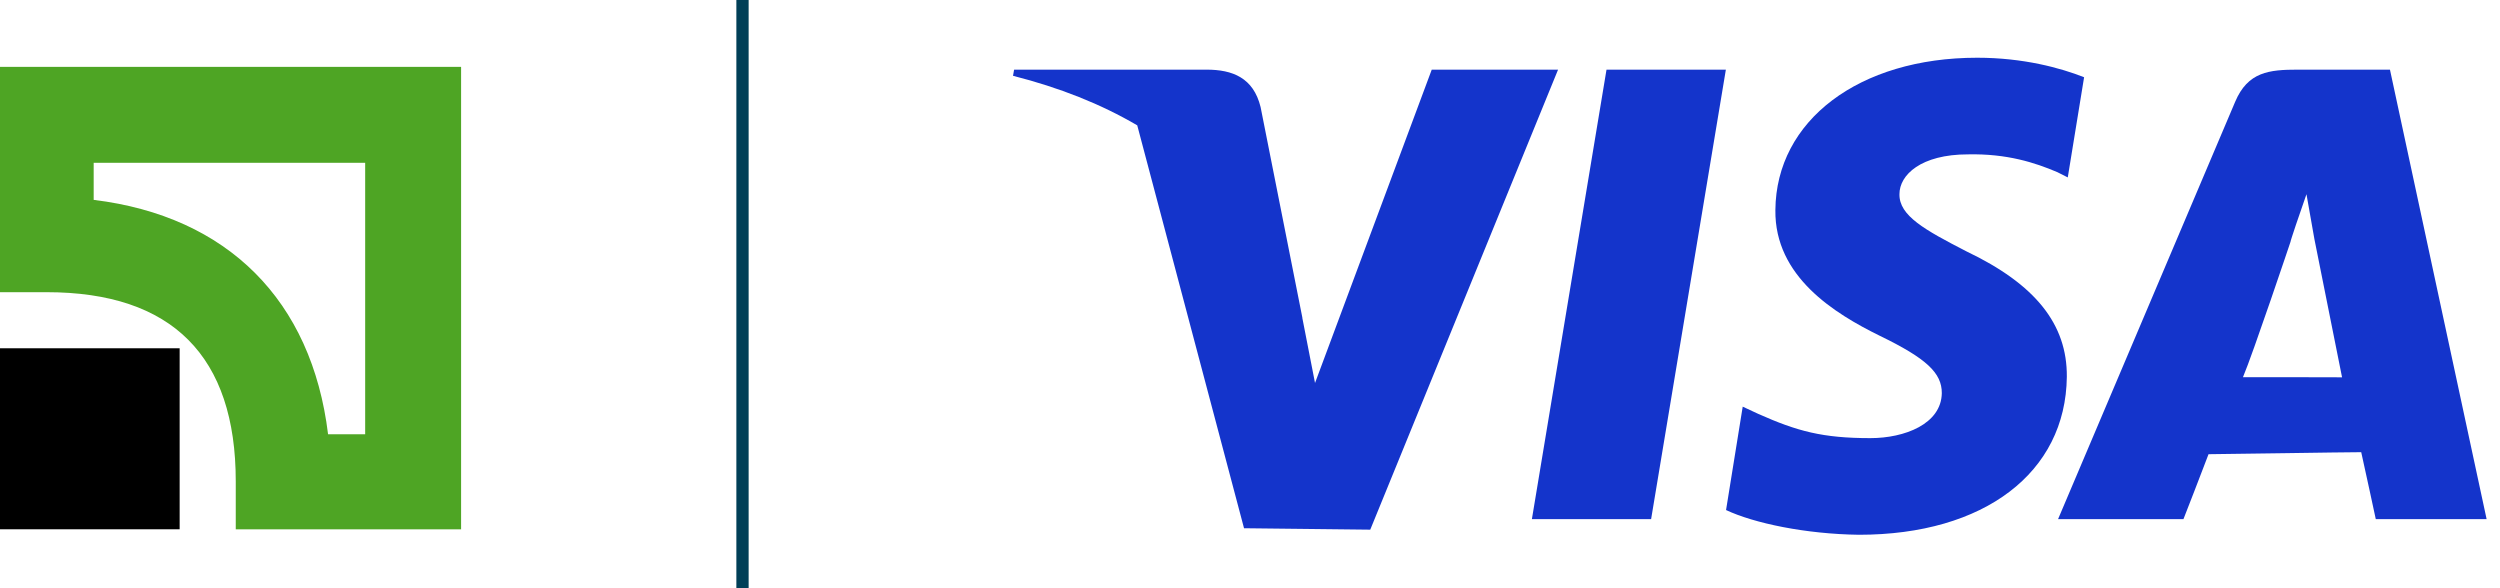 <svg width="119" height="28" viewBox="0 0 119 28" fill="none" xmlns="http://www.w3.org/2000/svg">
<g clip-path="url(#clip0_269_1414)">
<path d="M68.151 3.315L62.595 18.23L61.992 15.139V15.117L60.004 5.095C59.661 3.698 58.665 3.315 57.431 3.315H48.271L48.22 3.608C50.427 4.171 52.398 4.948 54.133 5.967L59.216 25.144L65.224 25.212L74.164 3.315H68.151ZM61.885 14.829C61.851 14.745 61.818 14.661 61.784 14.57C61.823 14.661 61.856 14.745 61.885 14.829ZM61.614 14.165C61.603 14.137 61.592 14.114 61.581 14.086C61.592 14.109 61.603 14.137 61.614 14.165Z" fill="#1434CB"/>
<path d="M72.918 24.711H78.593L82.151 3.315H76.47L72.918 24.711Z" fill="#1434CB"/>
<path d="M93.6 11.964C91.624 10.945 90.391 10.27 90.414 9.239C90.414 8.327 91.438 7.348 93.674 7.348C95.532 7.308 96.866 7.742 97.924 8.192L98.426 8.445L99.203 3.677C98.077 3.232 96.309 2.748 94.113 2.748C88.494 2.748 84.541 5.732 84.508 9.999C84.468 13.169 87.328 14.926 89.479 15.984C91.697 17.06 92.435 17.752 92.43 18.715C92.406 20.185 90.656 20.855 89.029 20.855C86.759 20.855 85.549 20.528 83.691 19.7L82.953 19.357L82.16 24.278C83.488 24.903 85.938 25.421 88.488 25.455C94.451 25.455 98.33 22.499 98.381 17.938C98.403 15.433 96.883 13.53 93.6 11.964Z" fill="#1434CB"/>
<path d="M113.762 3.315H109.377C108.014 3.315 106.996 3.417 106.393 4.847L97.964 24.711H103.932C103.932 24.711 104.907 22.216 105.126 21.62C105.779 21.62 111.573 21.524 112.394 21.524C112.569 22.295 113.087 24.711 113.087 24.711H118.363L113.762 3.315ZM106.765 17.954C107.243 16.828 109.033 11.496 109.033 11.496C108.994 11.558 109.495 10.066 109.788 9.244L110.165 11.378C110.165 11.378 111.257 16.834 111.482 17.96C110.598 17.954 107.873 17.954 106.765 17.954Z" fill="#1434CB"/>
<path d="M35.635 0H35.051V28H35.635V0Z" fill="#003F57"/>
<path d="M17.382 7.748V20.672H15.616C14.841 14.296 10.834 10.29 4.459 9.514V7.748H17.382ZM-0.064 3.182V13.908H2.219C8.207 13.908 11.222 16.967 11.222 22.912V25.195H21.948V3.182H-0.064Z" fill="#4EA524"/>
<path d="M8.551 16.578H-0.064V25.194H8.551V16.578Z" fill="black"/>
</g>
<defs>
<clipPath id="clip0_269_1414">
<rect width="119" height="28" fill="white"/>
</clipPath>
</defs>
</svg>
